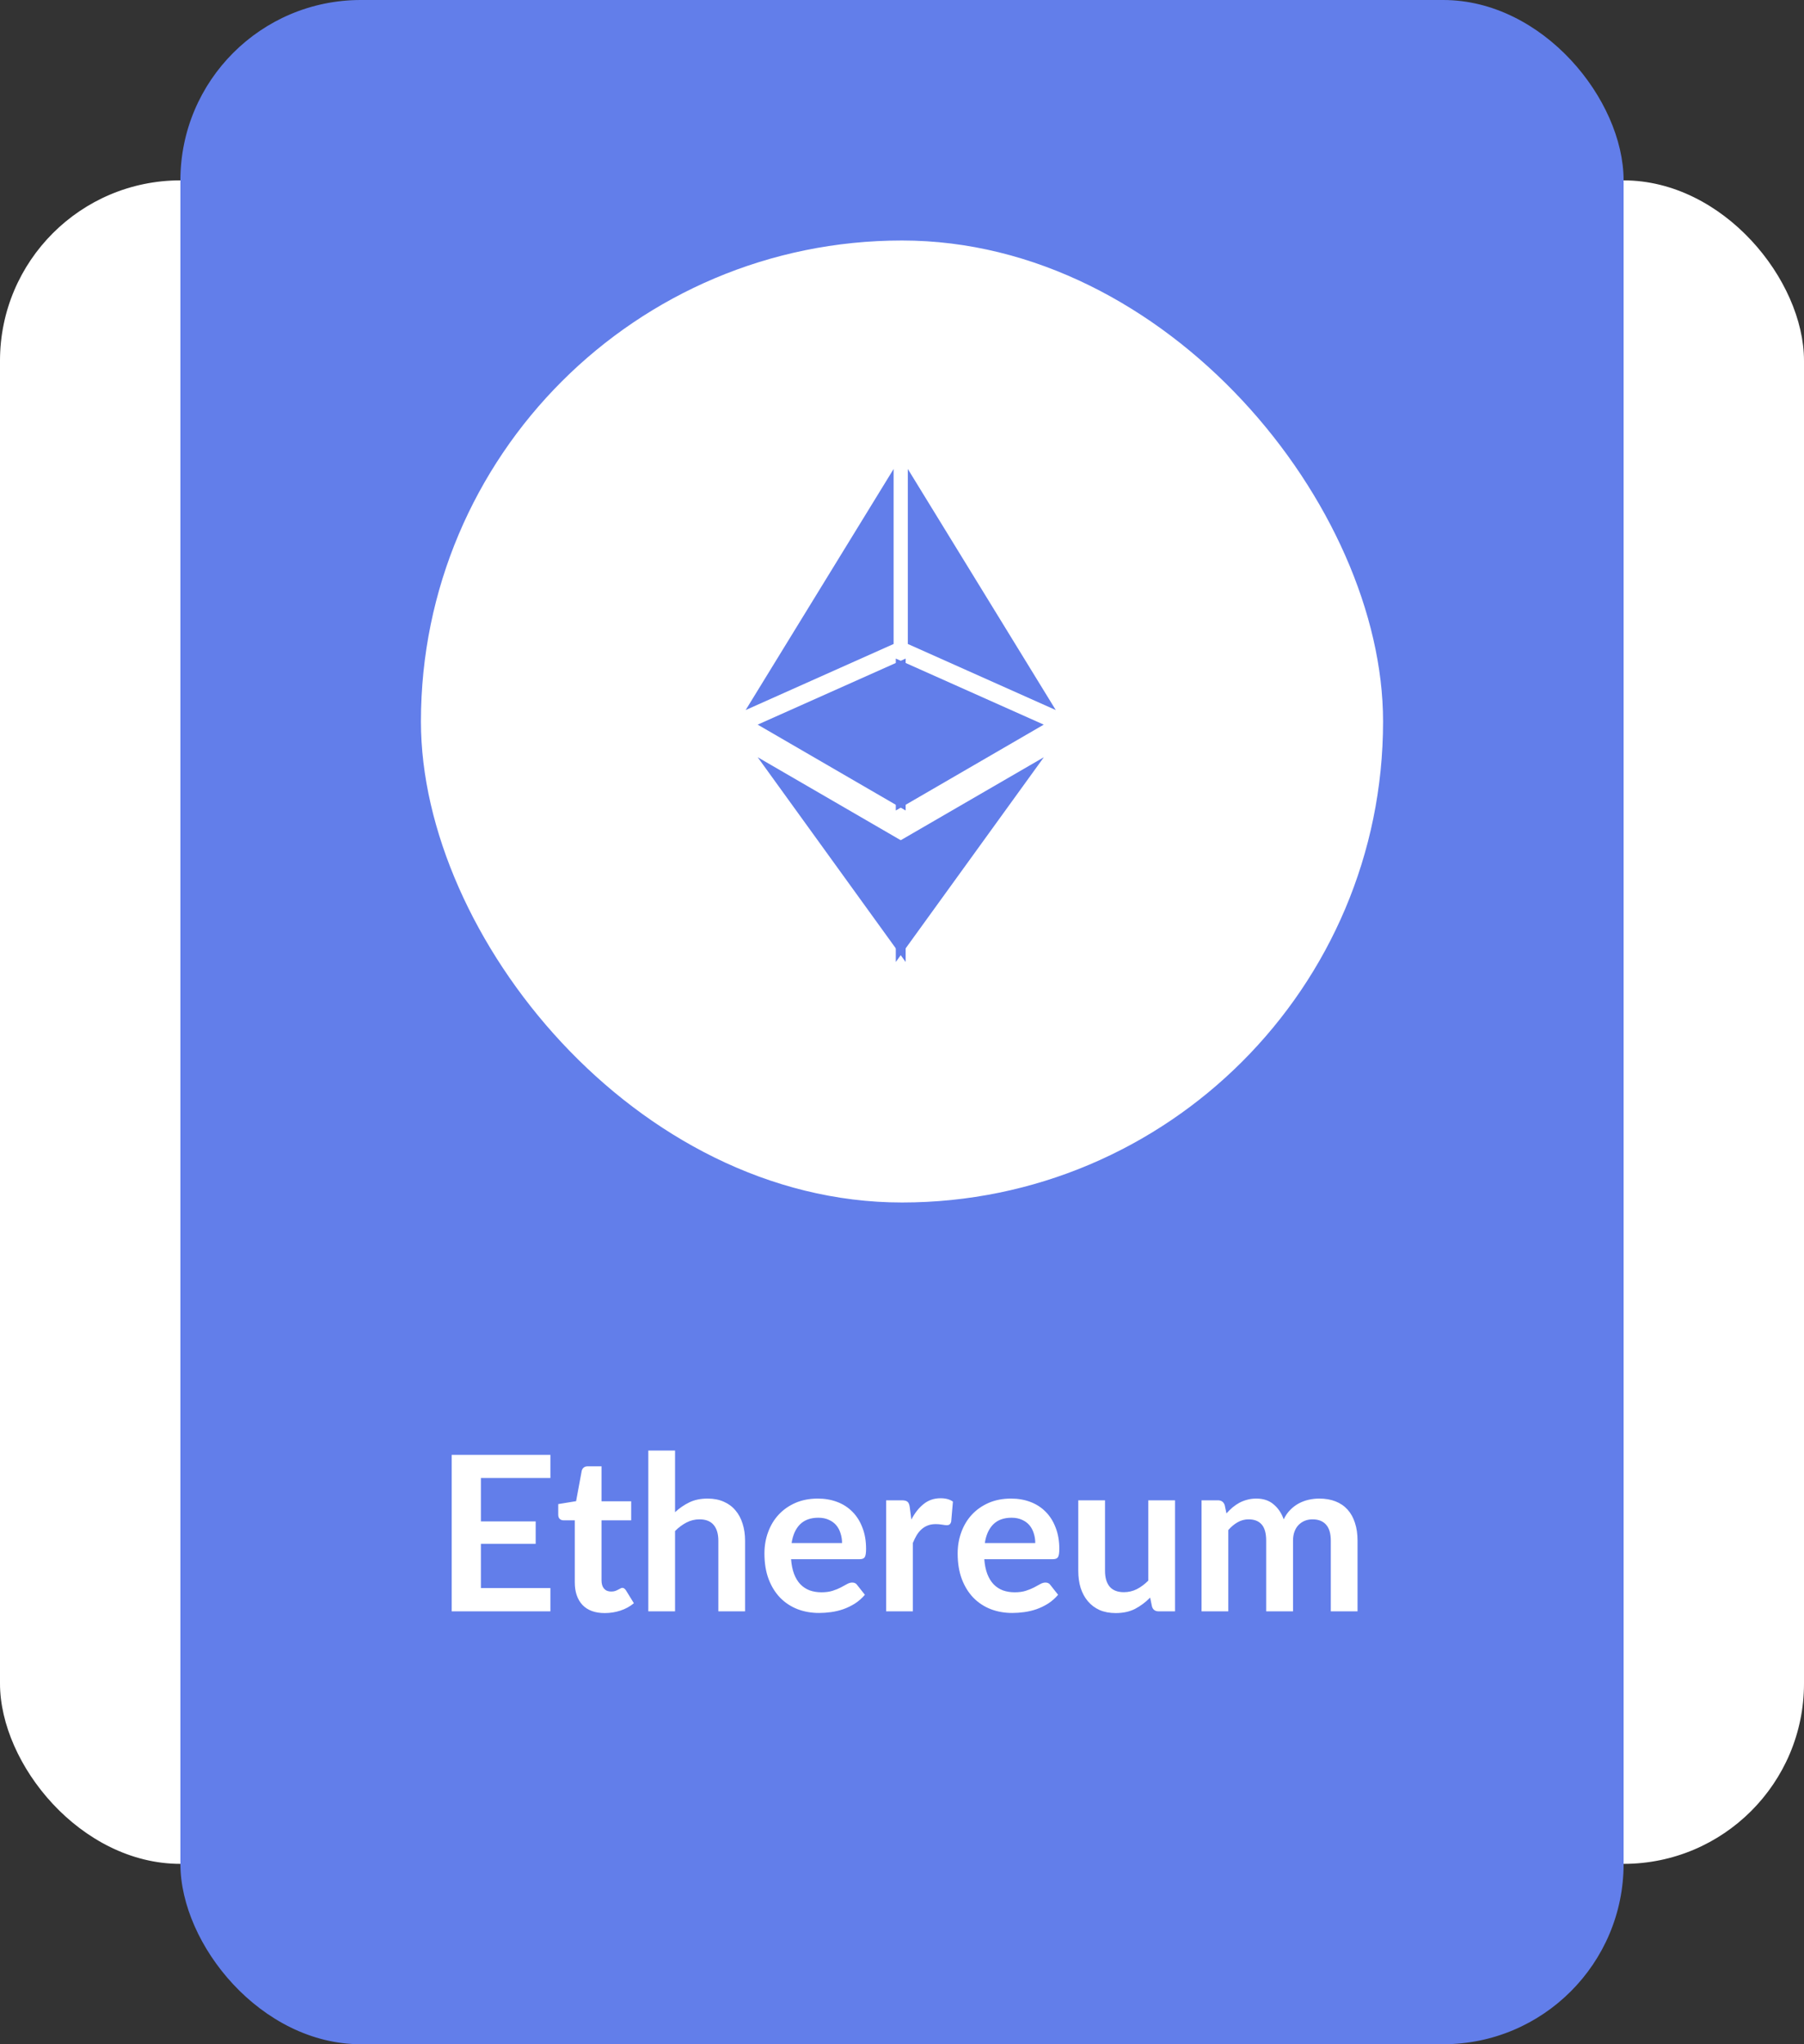 <svg width="150" height="170" viewBox="0 0 150 170" fill="none" xmlns="http://www.w3.org/2000/svg">
<rect x="0" y="0" width="150" height="170" fill="#333333" stroke="none"/>
<rect y="15" width="150" height="140" rx="15" fill="white"/>
<rect x="15" width="120" height="170" rx="15" fill="#627EEA"/>
<path d="M39.987 122.912V126.521H44.541V128.384H39.987V132.065H45.765V134H37.557V120.986H45.765V122.912H39.987ZM50.286 134.144C49.482 134.144 48.864 133.919 48.432 133.469C48.006 133.013 47.793 132.386 47.793 131.588V126.431H46.848C46.728 126.431 46.626 126.392 46.542 126.314C46.458 126.236 46.416 126.119 46.416 125.963V125.081L47.901 124.838L48.369 122.318C48.399 122.198 48.456 122.105 48.54 122.039C48.624 121.973 48.732 121.94 48.864 121.94H50.016V124.847H52.482V126.431H50.016V131.435C50.016 131.723 50.085 131.948 50.223 132.11C50.367 132.272 50.562 132.353 50.808 132.353C50.946 132.353 51.06 132.338 51.15 132.308C51.246 132.272 51.327 132.236 51.393 132.2C51.465 132.164 51.528 132.131 51.582 132.101C51.636 132.065 51.69 132.047 51.744 132.047C51.81 132.047 51.864 132.065 51.906 132.101C51.948 132.131 51.993 132.179 52.041 132.245L52.707 133.325C52.383 133.595 52.011 133.799 51.591 133.937C51.171 134.075 50.736 134.144 50.286 134.144ZM56.129 125.756C56.489 125.42 56.885 125.147 57.317 124.937C57.749 124.727 58.256 124.622 58.838 124.622C59.342 124.622 59.789 124.709 60.179 124.883C60.569 125.051 60.893 125.291 61.151 125.603C61.415 125.909 61.613 126.278 61.745 126.71C61.883 127.136 61.952 127.607 61.952 128.123V134H59.729V128.123C59.729 127.559 59.6 127.124 59.342 126.818C59.084 126.506 58.691 126.35 58.163 126.35C57.779 126.35 57.419 126.437 57.083 126.611C56.747 126.785 56.429 127.022 56.129 127.322V134H53.906V120.626H56.129V125.756ZM70.015 128.321C70.015 128.033 69.973 127.763 69.889 127.511C69.811 127.253 69.691 127.028 69.529 126.836C69.367 126.644 69.16 126.494 68.908 126.386C68.662 126.272 68.374 126.215 68.044 126.215C67.402 126.215 66.895 126.398 66.523 126.764C66.157 127.13 65.923 127.649 65.821 128.321H70.015ZM65.776 129.662C65.812 130.136 65.896 130.547 66.028 130.895C66.16 131.237 66.334 131.522 66.55 131.75C66.766 131.972 67.021 132.14 67.315 132.254C67.615 132.362 67.945 132.416 68.305 132.416C68.665 132.416 68.974 132.374 69.232 132.29C69.496 132.206 69.724 132.113 69.916 132.011C70.114 131.909 70.285 131.816 70.429 131.732C70.579 131.648 70.723 131.606 70.861 131.606C71.047 131.606 71.185 131.675 71.275 131.813L71.914 132.623C71.668 132.911 71.392 133.154 71.086 133.352C70.78 133.544 70.459 133.7 70.123 133.82C69.793 133.934 69.454 134.015 69.106 134.063C68.764 134.111 68.431 134.135 68.107 134.135C67.465 134.135 66.868 134.03 66.316 133.82C65.764 133.604 65.284 133.289 64.876 132.875C64.468 132.455 64.147 131.939 63.913 131.327C63.679 130.709 63.562 129.995 63.562 129.185C63.562 128.555 63.664 127.964 63.868 127.412C64.072 126.854 64.363 126.371 64.741 125.963C65.125 125.549 65.59 125.222 66.136 124.982C66.688 124.742 67.309 124.622 67.999 124.622C68.581 124.622 69.118 124.715 69.61 124.901C70.102 125.087 70.525 125.36 70.879 125.72C71.233 126.074 71.509 126.512 71.707 127.034C71.911 127.55 72.013 128.141 72.013 128.807C72.013 129.143 71.977 129.371 71.905 129.491C71.833 129.605 71.695 129.662 71.491 129.662H65.776ZM75.778 126.368C76.066 125.816 76.408 125.384 76.804 125.072C77.2 124.754 77.668 124.595 78.208 124.595C78.634 124.595 78.976 124.688 79.234 124.874L79.09 126.539C79.06 126.647 79.015 126.725 78.955 126.773C78.901 126.815 78.826 126.836 78.73 126.836C78.64 126.836 78.505 126.821 78.325 126.791C78.151 126.761 77.98 126.746 77.812 126.746C77.566 126.746 77.347 126.782 77.155 126.854C76.963 126.926 76.789 127.031 76.633 127.169C76.483 127.301 76.348 127.463 76.228 127.655C76.114 127.847 76.006 128.066 75.904 128.312V134H73.681V124.766H74.986C75.214 124.766 75.373 124.808 75.463 124.892C75.553 124.97 75.613 125.114 75.643 125.324L75.778 126.368ZM86.081 128.321C86.081 128.033 86.039 127.763 85.955 127.511C85.877 127.253 85.757 127.028 85.595 126.836C85.433 126.644 85.226 126.494 84.974 126.386C84.728 126.272 84.44 126.215 84.11 126.215C83.468 126.215 82.961 126.398 82.589 126.764C82.223 127.13 81.989 127.649 81.887 128.321H86.081ZM81.842 129.662C81.878 130.136 81.962 130.547 82.094 130.895C82.226 131.237 82.4 131.522 82.616 131.75C82.832 131.972 83.087 132.14 83.381 132.254C83.681 132.362 84.011 132.416 84.371 132.416C84.731 132.416 85.04 132.374 85.298 132.29C85.562 132.206 85.79 132.113 85.982 132.011C86.18 131.909 86.351 131.816 86.495 131.732C86.645 131.648 86.789 131.606 86.927 131.606C87.113 131.606 87.251 131.675 87.341 131.813L87.98 132.623C87.734 132.911 87.458 133.154 87.152 133.352C86.846 133.544 86.525 133.7 86.189 133.82C85.859 133.934 85.52 134.015 85.172 134.063C84.83 134.111 84.497 134.135 84.173 134.135C83.531 134.135 82.934 134.03 82.382 133.82C81.83 133.604 81.35 133.289 80.942 132.875C80.534 132.455 80.213 131.939 79.979 131.327C79.745 130.709 79.628 129.995 79.628 129.185C79.628 128.555 79.73 127.964 79.934 127.412C80.138 126.854 80.429 126.371 80.807 125.963C81.191 125.549 81.656 125.222 82.202 124.982C82.754 124.742 83.375 124.622 84.065 124.622C84.647 124.622 85.184 124.715 85.676 124.901C86.168 125.087 86.591 125.36 86.945 125.72C87.299 126.074 87.575 126.512 87.773 127.034C87.977 127.55 88.079 128.141 88.079 128.807C88.079 129.143 88.043 129.371 87.971 129.491C87.899 129.605 87.761 129.662 87.557 129.662H81.842ZM97.703 124.766V134H96.344C96.05 134 95.864 133.865 95.786 133.595L95.633 132.857C95.255 133.241 94.838 133.553 94.382 133.793C93.926 134.027 93.389 134.144 92.771 134.144C92.267 134.144 91.82 134.06 91.43 133.892C91.046 133.718 90.722 133.475 90.458 133.163C90.194 132.851 89.993 132.482 89.855 132.056C89.723 131.624 89.657 131.15 89.657 130.634V124.766H91.88V130.634C91.88 131.198 92.009 131.636 92.267 131.948C92.531 132.254 92.924 132.407 93.446 132.407C93.83 132.407 94.19 132.323 94.526 132.155C94.862 131.981 95.18 131.744 95.48 131.444V124.766H97.703ZM99.908 134V124.766H101.267C101.555 124.766 101.744 124.901 101.834 125.171L101.978 125.855C102.14 125.675 102.308 125.51 102.482 125.36C102.662 125.21 102.851 125.081 103.049 124.973C103.253 124.865 103.469 124.781 103.697 124.721C103.931 124.655 104.186 124.622 104.462 124.622C105.044 124.622 105.521 124.781 105.893 125.099C106.271 125.411 106.553 125.828 106.739 126.35C106.883 126.044 107.063 125.783 107.279 125.567C107.495 125.345 107.732 125.165 107.99 125.027C108.248 124.889 108.521 124.787 108.809 124.721C109.103 124.655 109.397 124.622 109.691 124.622C110.201 124.622 110.654 124.7 111.05 124.856C111.446 125.012 111.779 125.24 112.049 125.54C112.319 125.84 112.523 126.206 112.661 126.638C112.805 127.07 112.877 127.565 112.877 128.123V134H110.654V128.123C110.654 127.535 110.525 127.094 110.267 126.8C110.009 126.5 109.631 126.35 109.133 126.35C108.905 126.35 108.692 126.389 108.494 126.467C108.302 126.545 108.131 126.659 107.981 126.809C107.837 126.953 107.723 127.136 107.639 127.358C107.555 127.58 107.513 127.835 107.513 128.123V134H105.281V128.123C105.281 127.505 105.155 127.055 104.903 126.773C104.657 126.491 104.294 126.35 103.814 126.35C103.49 126.35 103.187 126.431 102.905 126.593C102.629 126.749 102.371 126.965 102.131 127.241V134H99.908Z" fill="white"/>
<rect x="35" y="20" width="80" height="80" rx="40" fill="white"/>
<path d="M75.484 39V53.553L87.786 59.049L75.484 39Z" fill="#627EEA"/>
<path d="M74.303 39L62 59.049L74.303 53.553V39Z" fill="#627EEA"/>
<path d="M74.484 70.112V80L86.794 62.972L74.484 70.112Z" fill="#627EEA"/>
<path d="M75.303 80V70.11L63 62.972L75.303 80Z" fill="#627EEA"/>
<path d="M74.484 67.402L86.786 60.261L74.484 54.768V67.402Z" fill="#627EEA"/>
<path d="M63 60.261L75.303 67.402V54.768L63 60.261Z" fill="#627EEA"/>
</svg>
